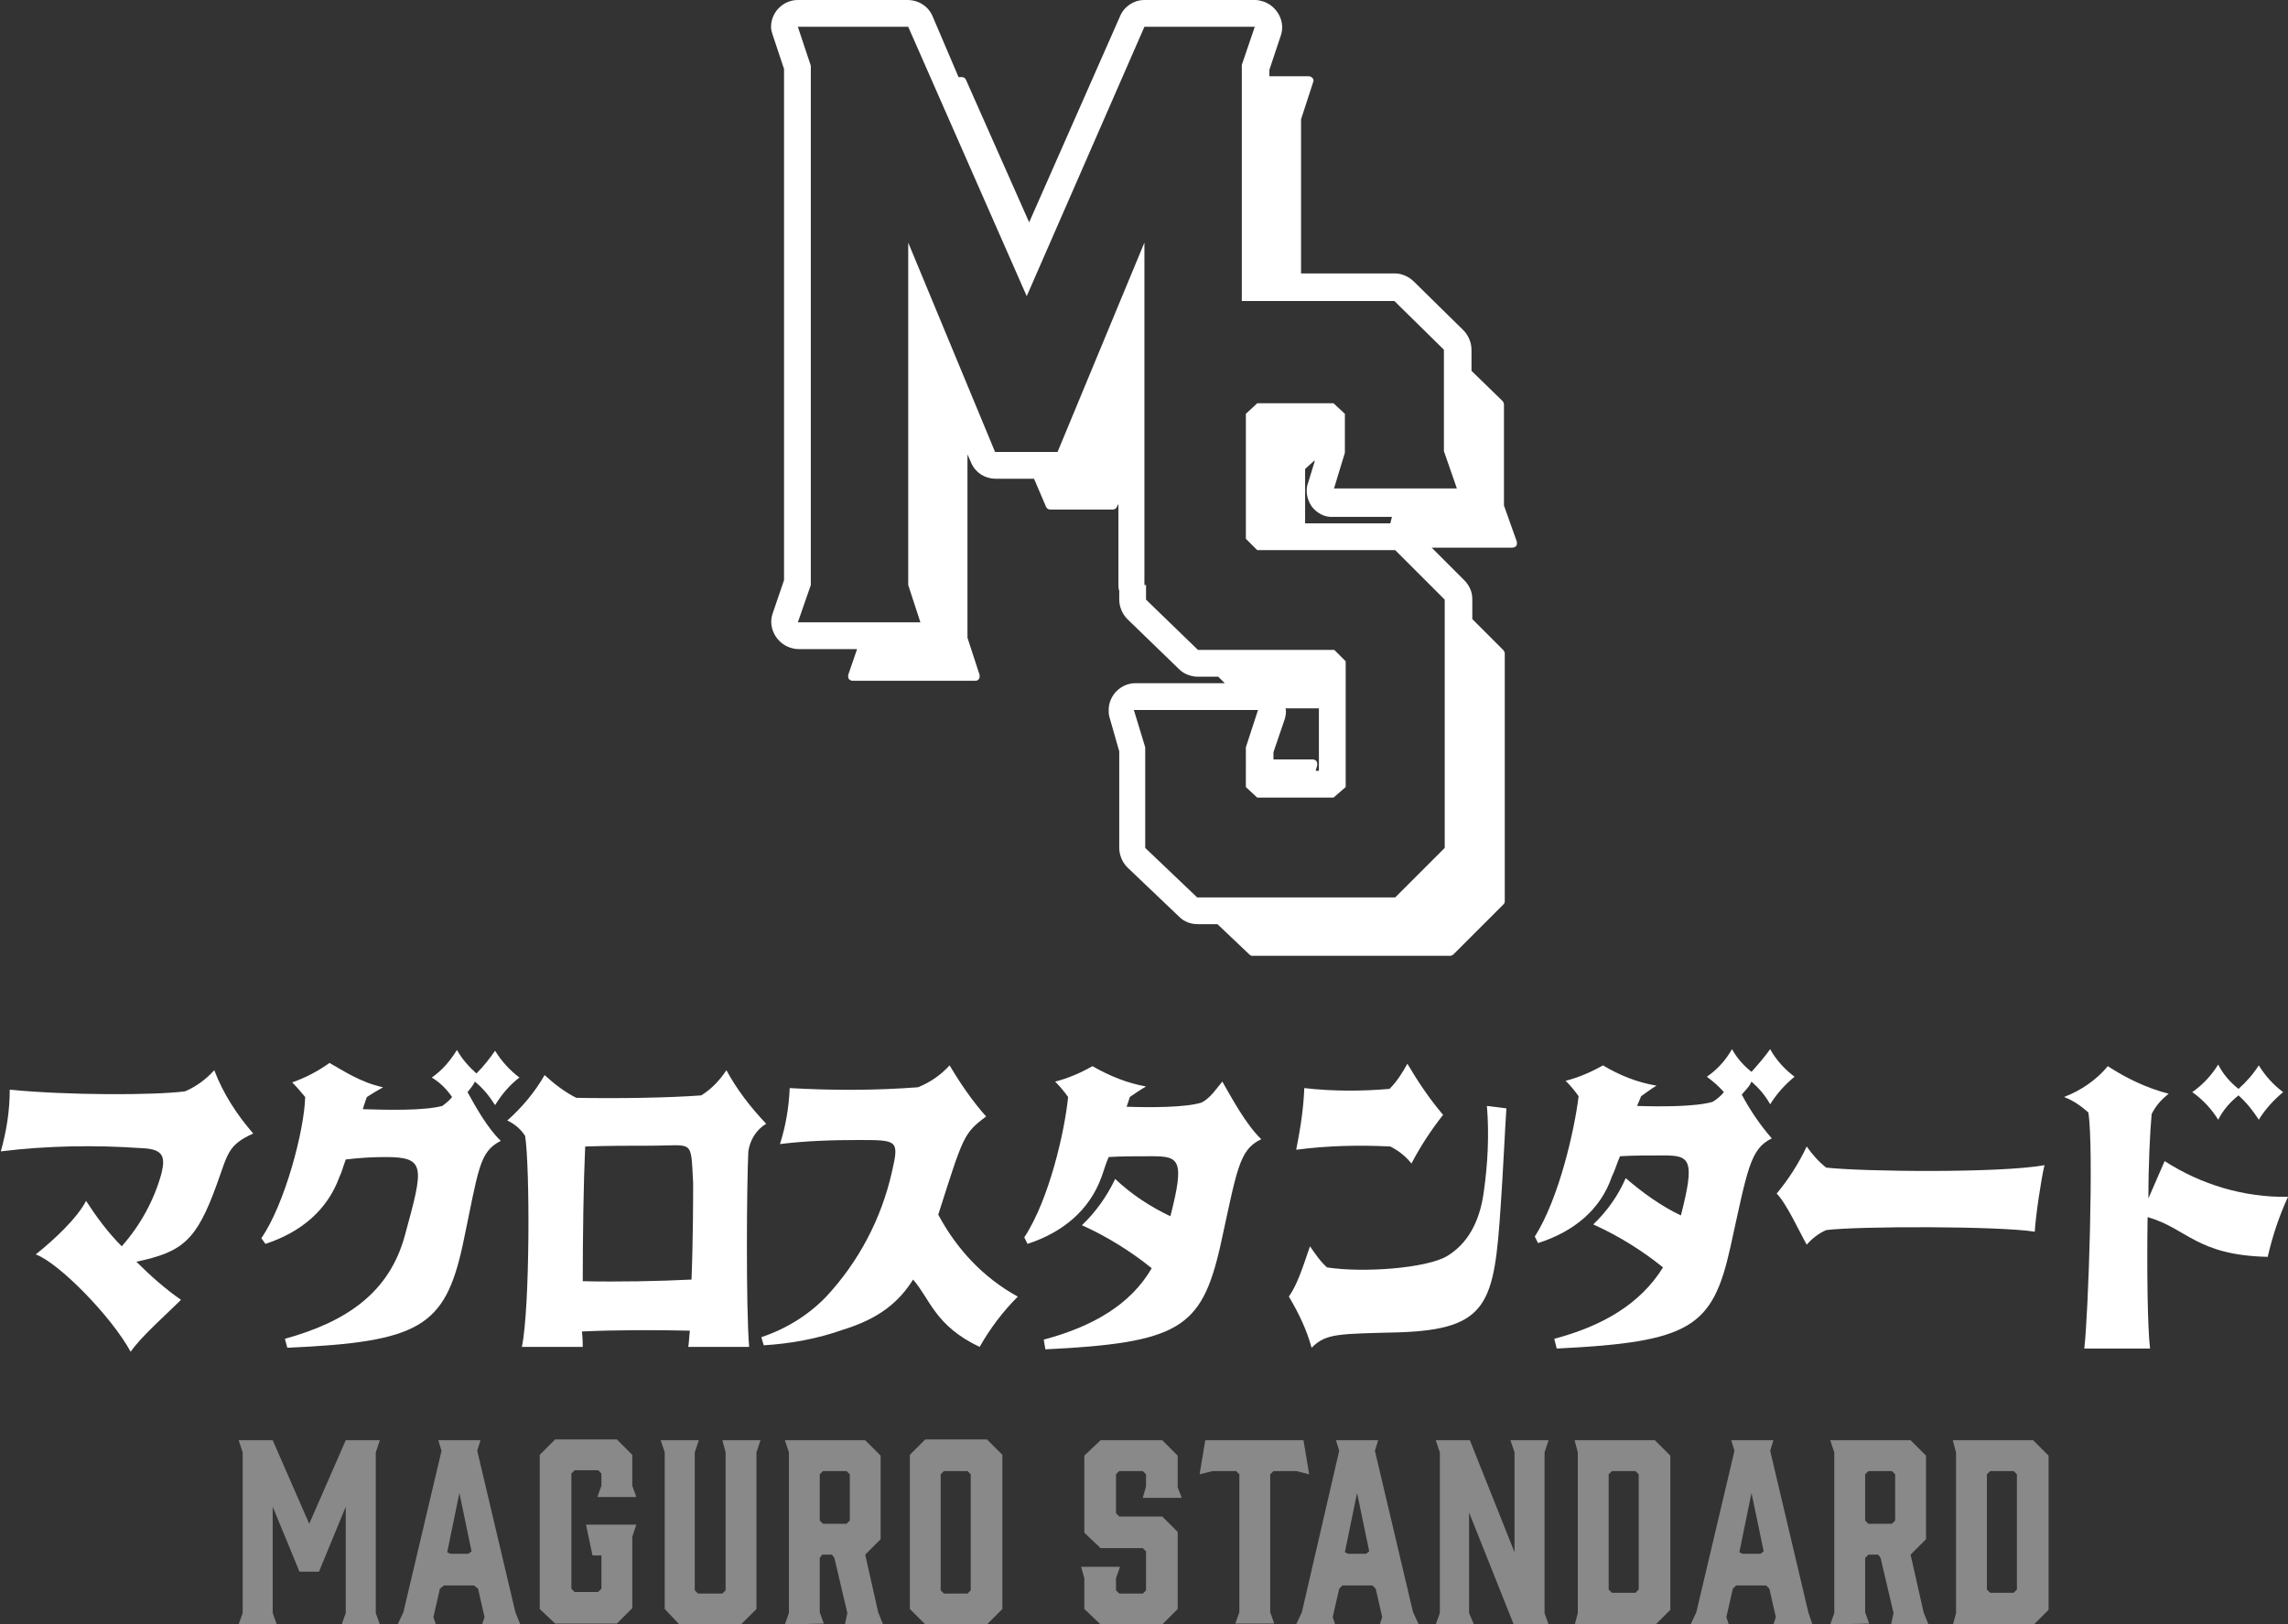 <svg xmlns="http://www.w3.org/2000/svg" xmlns:xlink="http://www.w3.org/1999/xlink" id="&#x30EC;&#x30A4;&#x30E4;&#x30FC;_1" x="0px" y="0px" viewBox="0 0 281.9 200.2" style="enable-background:new 0 0 281.9 200.2;" xml:space="preserve"><rect x="0" y="0" width="281.9" height="200.2" fill="#333333" stroke="none"/><style type="text/css">	.st0{fill:#898989;}	.st1{fill:#FFFFFF;}</style><g id="&#x30EC;&#x30A4;&#x30E4;&#x30FC;_2_1_">	<g id="&#x30EC;&#x30A4;&#x30E4;&#x30FC;_1-2">		<path class="st0" d="M39.3,193.7h-2.4l-3.3-8v13.1l0.5,1.4h-4.7l0.5-1.4V179l-0.5-1.5h4.2l4.5,10.3l4.5-10.3h4.2l-0.5,1.5v19.8   l0.5,1.4h-4.7l0.5-1.4v-13.1L39.3,193.7z"></path>		<path class="st0" d="M64.1,200.2h-4.7l0.3-0.9l-0.8-3.5l-0.5-0.4h-3.7l-0.5,0.4l-0.8,3.5l0.3,0.9H49l0.7-1.5l4.7-19.9l-0.4-1.3   h5.2l-0.4,1.3l4.7,19.9L64.1,200.2z M55.5,191.5h2.2l0.4-0.3l-1.5-7.2l-1.5,7.3L55.5,191.5z"></path>		<path class="st0" d="M66.5,198.3v-19l1.9-1.9H76l1.9,1.9v3.8l0.5,1.4h-4.8l0.5-1.4v-1.5l-0.4-0.4h-2.9l-0.4,0.4v14.2l0.4,0.4h2.9   l0.4-0.4v-4.1H73l-0.8-3.8h6.2l-0.5,1.5v8.8l-1.9,1.9h-7.6L66.5,198.3z"></path>		<path class="st0" d="M93.2,179v19.3l-1.9,1.9h-7.6l-1.8-1.9V179l-0.5-1.5h4.7l-0.5,1.5v17l0.4,0.4H89l0.4-0.4v-17l-0.4-1.5h4.7   L93.2,179z"></path>		<path class="st0" d="M96.7,200.2l0.5-1.4V179l-0.5-1.5h9.9l1.9,1.9v10.3l-1.9,1.9l1.6,7.1l0.6,1.5h-4.7l0.3-1.4l-1.6-6.8l-0.3-0.4   h-1.2L101,192v6.7l0.5,1.4L96.7,200.2z M104.3,187.8l0.4-0.4v-5.7l-0.4-0.4h-2.9l-0.4,0.4v5.7l0.4,0.4H104.3z"></path>		<path class="st0" d="M123.5,179.3v19l-1.9,1.9H114l-1.9-1.9v-19l1.9-1.9h7.6L123.5,179.3z M119.2,181.3h-2.9l-0.4,0.4V196l0.4,0.4   h2.9l0.4-0.4v-14.3L119.2,181.3z"></path>		<path class="st0" d="M145.6,184.6h-4.8l0.4-1.4v-1.5l-0.4-0.4h-2.9l-0.4,0.4v4.8l0.4,0.4h5.3l1.9,1.9v9.5l-1.9,1.9h-7.6l-2-1.9   v-3.8l-0.4-1.4h4.8l-0.5,1.4v1.5l0.4,0.4h2.9l0.4-0.4v-4.8l-0.4-0.4h-5.2l-2-1.9v-9.5l2-1.9h7.6l1.9,1.9v3.9L145.6,184.6z"></path>		<path class="st0" d="M161.3,181.7l-1.6-0.4h-2.8l-0.4,0.4v17l0.5,1.4h-4.8l0.5-1.4v-17l-0.4-0.4h-2.9l-1.6,0.4l0.7-4.2h12.1   L161.3,181.7z"></path>		<path class="st0" d="M174.8,200.2H170l0.3-0.9l-0.8-3.5l-0.4-0.4h-3.7l-0.4,0.4l-0.8,3.5l0.3,0.9h-4.8l0.7-1.5l4.6-19.9l-0.4-1.3   h5.2l-0.4,1.3l4.7,19.9L174.8,200.2z M166.1,191.5h2.2l0.4-0.3l-1.5-7.2l-1.5,7.3L166.1,191.5z"></path>		<path class="st0" d="M181.6,200.2h-4.7l0.5-1.4V179l-0.5-1.5h4.2l5.5,13.8V179l-0.5-1.5h4.7l-0.5,1.5v19.8l0.5,1.4h-4.3l-5.5-13.8   v12.4L181.6,200.2z"></path>		<path class="st0" d="M194,177.5h9.9l1.9,1.9v19l-1.9,1.9H194l0.4-1.5v-19.8L194,177.5z M198.2,195.9l0.4,0.4h2.9l0.4-0.4v-14.2   l-0.4-0.4h-2.9l-0.4,0.4V195.9z"></path>		<path class="st0" d="M223.3,200.2h-4.8l0.3-0.9l-0.8-3.5l-0.4-0.4h-3.7l-0.4,0.4l-0.8,3.5l0.3,0.9h-4.7l0.7-1.5l4.7-19.9l-0.4-1.3   h5.2l-0.4,1.3l4.7,19.9L223.3,200.2z M214.7,191.5h2.2l0.4-0.3l-1.5-7.2l-1.5,7.3L214.7,191.5z"></path>		<path class="st0" d="M225.5,200.2l0.5-1.4V179l-0.5-1.5h9.9l1.9,1.9v10.3l-1.9,1.9l1.6,7.1l0.6,1.5H233l0.3-1.4l-1.6-6.8l-0.3-0.4   h-1.2l-0.4,0.4v6.7l0.5,1.4L225.5,200.2z M233.1,187.8l0.4-0.4v-5.7l-0.4-0.4h-2.9l-0.4,0.4v5.7l0.4,0.4H233.1z"></path>		<path class="st0" d="M240.6,177.5h9.9l1.9,1.9v19l-1.9,1.9h-9.9l0.4-1.5v-19.8L240.6,177.5z M244.8,195.9l0.4,0.4h2.9l0.4-0.4   v-14.2l-0.4-0.4h-2.9l-0.4,0.4V195.9z"></path>		<path class="st1" d="M31.2,139.7c-3.1,1.4-3.1,2.4-4.5,6.3c-2.5,6.9-4.2,8.3-9.9,9.5c1.7,1.7,3.5,3.3,5.5,4.7   c-1.6,1.6-5,4.6-6.2,6.4c-2.4-4.4-8.9-11-11.7-12c2.4-1.9,5.2-4.6,6.2-6.6c1.3,2,2.7,3.9,4.4,5.6c2.3-2.6,4-5.7,4.9-9   c0.5-2.1,0.2-3-2.5-3.1c-5.8-0.4-11.6-0.3-17.3,0.4c0.7-2.5,1.1-5,1.1-7.6c7.2,0.7,17.8,0.7,21.6,0.2c1.4-0.6,2.6-1.5,3.6-2.6   C27.5,134.8,29.2,137.4,31.2,139.7z"></path>		<path class="st1" d="M57.6,134.6c1,1.8,2.5,4.5,4.1,6C59,142,59,144,57,153.5c-2.2,10-5.3,11.9-21.6,12.6l-0.3-1.1   c7.6-2.1,12.9-5.7,14.8-12.8c2.3-8.4,2.6-9.6-2.4-9.6c-1.6,0-3.3,0.1-4.9,0.3c-0.3,0.8-0.5,1.6-0.8,2.2c-1.5,4.1-4.8,6.8-9.1,8.2   l-0.5-0.7c2.9-4.2,5.3-13.3,5.4-17.4c-0.5-0.6-1-1.2-1.6-1.8c1.7-0.6,3.2-1.4,4.6-2.4c1.6,0.9,3.8,2.4,6.6,3   c-0.7,0.4-1.4,0.8-2,1.2c-0.1,0.3-0.3,0.8-0.5,1.5c3.1,0.1,7.5,0.2,9.8-0.4c0.4-0.3,0.9-0.7,1.2-1.1c-0.7-1-1.5-1.8-2.5-2.4   c1.3-0.9,2.3-2.1,3.1-3.4c0.6,1.1,1.5,2.1,2.4,2.9c0.9-0.9,1.6-1.8,2.3-2.8c0.8,1.3,1.8,2.4,3,3.3c-1.2,0.9-2.2,2.1-3,3.4   c-0.7-1.1-1.5-2.1-2.5-2.9C58.3,133.8,57.9,134.2,57.6,134.6z"></path>		<path class="st1" d="M92.2,141.9c-0.2,4.1-0.3,19.2,0.1,24.1h-7.5c0.1-0.6,0.1-1.2,0.2-2c-3.9-0.1-9.2-0.1-13.3,0.1   c0.1,0.9,0.1,1.6,0.1,1.9h-7.5c1-4.8,1-22.2,0.4-26c-0.5-0.8-1.3-1.5-2.2-1.9c1.8-1.6,3.4-3.5,4.6-5.6c1.2,1.1,2.5,2.1,3.9,2.8   c5.1,0.1,11.5,0,15.4-0.3c1.3-0.8,2.3-1.9,3.1-3.1c1.3,2.4,3,4.6,4.9,6.6C93.2,139.2,92.4,140.5,92.2,141.9z M85.2,157.7   c0.2-5,0.2-10.4,0.2-11.9c-0.3-5.5,0.1-4.6-5.1-4.6c-2.4,0-5.4,0-8.2,0.1c-0.2,4.3-0.3,11.1-0.3,16.6   C76.1,158,81.2,157.9,85.2,157.7L85.2,157.7z"></path>		<path class="st1" d="M125.4,159.8c-1.8,1.8-3.4,3.9-4.7,6.2c-5.5-2.6-6.1-5.9-8.2-8.3c-1.7,2.7-4.1,4.8-8.7,6.2   c-3.1,1.1-6.4,1.7-9.7,1.9l-0.3-1c3-1,5.8-2.7,8-5c4-4.3,6.8-9.6,8.1-15.4c0.9-3.9,0.7-3.9-4.1-3.9c-3.2,0-6.5,0.1-9.7,0.5   c0.7-2.2,1.1-4.5,1.2-6.9c5.3,0.3,10.5,0.3,15.8-0.1c1.5-0.6,2.8-1.5,3.9-2.7c1.3,2.2,2.8,4.4,4.5,6.3c-2.8,2.1-2.8,2.4-5.9,12.1   C117.9,154,121.2,157.5,125.4,159.8z"></path>		<path class="st1" d="M155.4,140.4c-2.8,1.3-3,3.9-5.1,13.4c-2.3,9.9-5.1,11.7-21.5,12.5l-0.2-1.2c6-1.6,10.7-4.3,13.3-8.8   c-2.6-2.1-5.5-3.9-8.6-5.3c1.7-1.6,3.1-3.6,4.1-5.7c2,1.9,4.3,3.4,6.8,4.6c1.8-7,1.1-7.4-2.3-7.4c-1.9,0-3.8,0-5.3,0.1   c-0.4,0.9-0.6,1.7-0.9,2.5c-1.5,4.1-4.8,6.8-9.1,8.2l-0.4-0.8c3.1-4.7,5-13.2,5.4-17.3c-0.5-0.7-1-1.3-1.6-1.9   c1.6-0.4,3.2-1.1,4.6-1.9c2.1,1.2,4.3,2.1,6.6,2.5c-0.7,0.4-1.4,0.9-2,1.3c-0.1,0.3-0.2,0.7-0.4,1.2c3,0.1,7.2,0.1,9.2-0.5   c1.1-0.5,2-1.9,2.6-2.6C151.7,135.2,153.5,138.6,155.4,140.4z"></path>		<path class="st1" d="M163.5,156.2c4.5,0.7,12.3,0.1,14.8-1.4s4-4.2,4.5-7.8c0.5-3.5,0.7-7.1,0.4-10.7l2.4,0.3   c-0.2,3-0.4,7.7-0.7,12c-0.8,12-1.5,15.2-12.4,15.6c-7.6,0.2-9.1,0.1-10.9,1.9c-0.6-2.2-1.6-4.3-2.8-6.3c1.1-1.6,1.7-3.6,2.6-6.2   C162.1,154.6,162.7,155.5,163.5,156.2z M159.7,141.7c0.5-2.5,0.9-5,1-7.6c3.5,0.4,7,0.4,10.5,0.1c0.9-0.9,1.6-2,2.2-3.1   c1.3,2.2,2.7,4.3,4.4,6.3c-1.5,1.9-2.8,3.9-3.9,6c-0.7-0.9-1.6-1.6-2.6-2.1C167.4,141.1,163.5,141.2,159.7,141.7z"></path>		<path class="st1" d="M214.6,134.9c1,1.9,2.3,3.8,3.7,5.4c-2.7,1.3-3,3.9-5.1,13.4c-2.2,9.9-4.9,11.7-21.4,12.5l-0.3-1.2   c6-1.6,10.6-4.3,13.4-8.8c-2.6-2.1-5.5-3.9-8.6-5.3c1.7-1.6,3.1-3.6,4-5.7c2.1,1.8,4.3,3.4,6.8,4.6c1.8-7,1.1-7.4-2.2-7.4   c-1.9,0-3.7,0-5.3,0.1c-0.4,0.9-0.6,1.7-1,2.5c-1.4,4.1-4.7,6.8-9.1,8.2l-0.4-0.8c3-4.7,4.9-13.2,5.4-17.3c-0.5-0.7-1-1.3-1.6-1.9   c1.6-0.4,3.2-1.1,4.6-1.9c2,1.2,4.2,2.1,6.6,2.5c-0.7,0.4-1.3,0.9-1.9,1.3c-0.1,0.3-0.3,0.7-0.5,1.2c3,0.1,7.2,0.1,9.3-0.5   c0.5-0.3,1-0.7,1.4-1.2c-0.6-0.7-1.3-1.3-2.1-1.9c1.3-0.9,2.3-2,3.1-3.4c0.6,1.1,1.4,2,2.4,2.8c0.8-0.9,1.6-1.8,2.3-2.8   c0.7,1.3,1.8,2.5,3,3.4c-1.2,1-2.2,2.1-3,3.4c-0.6-1.1-1.4-2-2.3-2.8C215.5,134,215,134.4,214.6,134.9z"></path>		<path class="st1" d="M222.6,153.4c-0.9-1.6-2.5-5.1-3.7-6.3c1.5-1.8,2.7-3.7,3.7-5.8c0.7,1,1.5,1.9,2.4,2.6   c4.4,0.5,21.4,0.7,26.9-0.3c-0.4,1.6-1.1,6.3-1.2,8.2c-4.3-0.7-21.7-0.7-25.7-0.2C224.1,152,223.3,152.6,222.6,153.4z"></path>		<path class="st1" d="M264.6,150c-0.1,6.7,0,13.6,0.3,16.2h-8.1c0.5-4.1,1.2-24.9,0.5-29.1c-0.9-0.8-1.9-1.5-3-1.9   c2.1-0.8,4-2.1,5.4-3.8c2.3,1.5,4.8,2.7,7.5,3.4c-0.9,0.7-1.6,1.5-2.1,2.5c-0.2,2.2-0.4,6.1-0.4,10.4l2-4.6   c4.5,2.9,9.8,4.5,15.2,4.4c-1.1,2.4-1.9,4.8-2.5,7.4C270.6,154.7,269.5,151.4,264.6,150z M281.3,134.6c-1.2,1-2.2,2.1-3,3.4   c-0.7-1.1-1.5-2.1-2.5-3c-1,0.8-1.9,1.8-2.5,3c-0.8-1.3-1.9-2.5-3.2-3.4c1.3-0.9,2.4-2.1,3.2-3.4c0.6,1.2,1.5,2.2,2.5,3   c1-0.9,1.8-1.8,2.5-2.9C279.1,132.6,280.1,133.7,281.3,134.6L281.3,134.6z"></path>		<path class="st1" d="M186.9,66.8l-1.6-4.5V49.8c0-0.1-0.1-0.3-0.2-0.4l-3.8-3.7v-2.6c0-0.9-0.4-1.8-1-2.4l-6.1-6   c-0.6-0.6-1.5-1-2.3-1h-11.6v-19l1.5-4.6c0.1-0.2,0-0.4-0.1-0.5c-0.1-0.1-0.3-0.2-0.4-0.2h-4.9V8.6l1.4-4.2   c0.6-1.7-0.4-3.6-2.1-4.2c-0.3-0.1-0.7-0.2-1-0.2H141c-1.3,0-2.5,0.8-3,2l-11.2,25.4l-7.8-17.6c-0.1-0.2-0.3-0.3-0.5-0.3h-0.4   L114.9,2c-0.5-1.2-1.7-2-3.1-2H98.3c-1.8,0-3.3,1.5-3.3,3.3c0,0.4,0.1,0.7,0.2,1l1.4,4.2v63l-1.4,4.1c-0.6,1.7,0.4,3.6,2.1,4.2   c0.3,0.1,0.7,0.2,1.1,0.2h7.2l-1.1,3.2c0,0.2,0,0.4,0.1,0.5c0.1,0.1,0.3,0.2,0.4,0.2h15.2c0.2,0,0.3-0.1,0.4-0.2   c0.1-0.1,0.1-0.3,0.1-0.5l-1.5-4.6V56l0.4,0.9c0.5,1.3,1.7,2.1,3.1,2.1h4.7l1.5,3.5c0.1,0.2,0.3,0.3,0.5,0.3h7.7   c0.2,0,0.4-0.1,0.5-0.3l0.2-0.4v10c0,0.2,0,0.5,0.1,0.7v1.1c0,0.9,0.4,1.8,1,2.4l6.4,6.2c0.6,0.6,1.5,0.9,2.3,0.9h2.5l0.8,0.8h-11   c-1.8,0-3.3,1.5-3.3,3.3c0,0.3,0,0.6,0.1,0.9l1.2,4.2v11.9c0,0.9,0.4,1.8,1,2.4l6.4,6.1c0.6,0.6,1.4,0.9,2.3,0.9h2.4l3.9,3.7   c0.1,0.1,0.2,0.2,0.4,0.2h24.4c0.1,0,0.3-0.1,0.4-0.2l6.1-6.1c0.1-0.1,0.2-0.2,0.2-0.4V80.5c0-0.1-0.1-0.3-0.2-0.4l-3.8-3.8v-2.5   c0-0.9-0.4-1.7-1-2.3l-4-4h9.9c0.2,0,0.4-0.1,0.5-0.2C186.9,67.2,186.9,67,186.9,66.8z M164.3,60.4l1.4-4.6v-4.8l-1.4-1.3h-9.4   l-1.4,1.3v15.4l1.4,1.4h17l6.1,6.1v30.6l-6.1,6.1h-24.4l-6.4-6.1V92.1l-1.4-4.6H155l-1.5,4.6V97l1.4,1.3h9.4l1.5-1.3V81.5   l-1.4-1.4h-16.8l-6.4-6.2v-1.8H141V29.9l-10.7,25.8h-7.7l-10.7-25.8v42.2l1.5,4.6H98.3l1.6-4.6v-64l-1.6-4.8h13.6l14.6,33.2   L141,3.3h13.6l-1.6,4.7v29.1h18.8l6.1,6v12.5l1.6,4.6H164.3z M161.6,62.4c0.6,0.8,1.6,1.4,2.7,1.3h7.2l-0.2,0.8h-10.5v-6.7l1.1-1   h0.1l-0.8,2.6C160.8,60.4,161,61.5,161.6,62.4L161.6,62.4z M162.2,93.8c-0.1-0.1-0.3-0.2-0.4-0.2h-4.9v-0.9l1.4-4.1   c0.1-0.4,0.2-0.8,0.1-1.3h4.1V95h-0.4l0.2-0.7C162.3,94.2,162.3,94,162.2,93.8L162.2,93.8z"></path>	</g></g></svg>